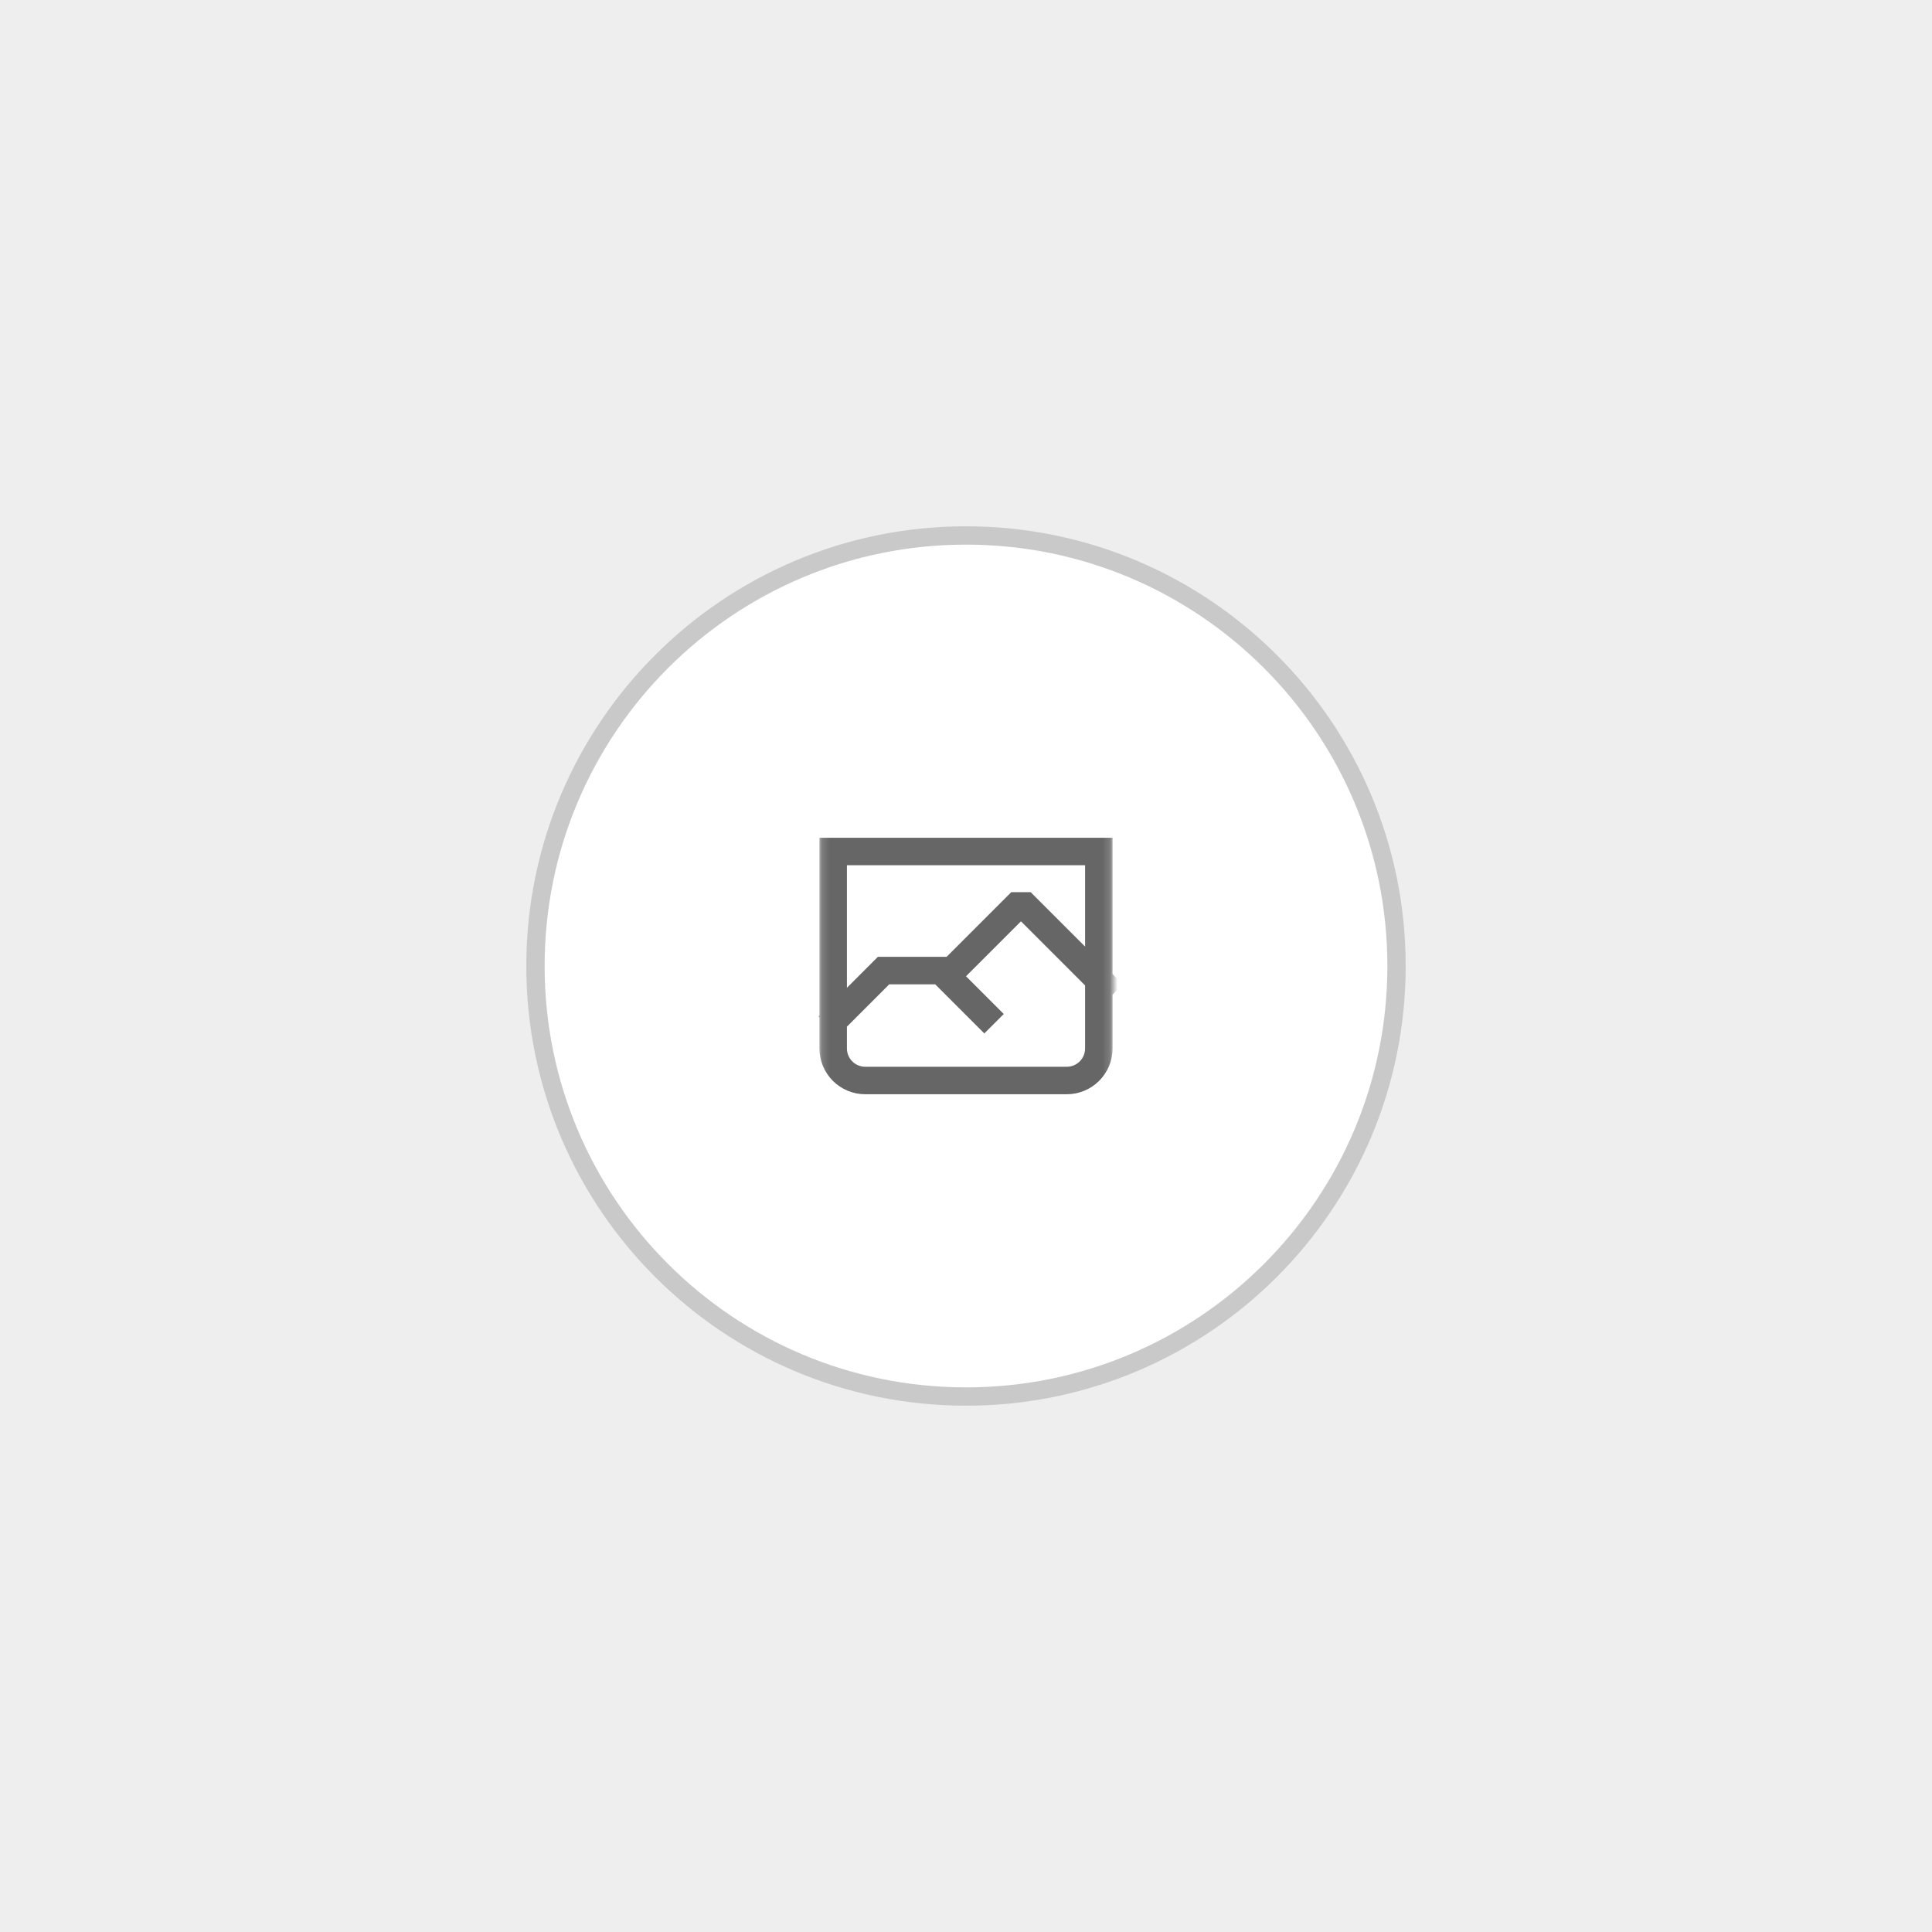<svg width="255" height="255" viewBox="0 0 255 255" fill="none" xmlns="http://www.w3.org/2000/svg">
<rect width="255" height="255" fill="#EEEEEE"/>
<path d="M127.501 184.325C96.117 184.325 70.675 158.884 70.675 127.501C70.675 96.117 96.117 70.675 127.501 70.675C158.884 70.675 184.325 96.117 184.325 127.501C184.325 158.884 158.884 184.325 127.501 184.325Z" fill="white"/>
<mask id="mask0_19107_1901" style="mask-type:luminance" maskUnits="userSpaceOnUse" x="108" y="108" width="39" height="39">
<path d="M108.156 108.156H146.844V146.845H108.156V108.156Z" fill="white"/>
</mask>
<g mask="url(#mask0_19107_1901)">
<path fill-rule="evenodd" clip-rule="evenodd" d="M143.218 114.201H111.784V130.377L115.336 126.823L115.867 126.292H124.935L125.01 126.218L133.473 117.755H136.037L143.218 124.936V114.201ZM127.503 128.855L131.201 132.554L132.484 133.836L129.919 136.401L128.636 135.118L123.437 129.919H117.37L111.857 135.433L111.784 135.506V138.382C111.784 139.023 112.038 139.638 112.492 140.091C112.945 140.545 113.56 140.8 114.201 140.8H140.799C141.441 140.8 142.056 140.545 142.509 140.091C142.963 139.638 143.218 139.023 143.218 138.382V130.065L134.755 121.602L127.573 128.783L127.503 128.855ZM108.156 134.297V138.382C108.156 139.176 108.312 139.962 108.616 140.695C108.92 141.429 109.365 142.095 109.926 142.657C110.488 143.218 111.154 143.663 111.888 143.967C112.621 144.271 113.408 144.427 114.201 144.427H140.799C141.593 144.427 142.38 144.271 143.113 143.967C143.846 143.663 144.513 143.218 145.074 142.656C145.636 142.095 146.081 141.429 146.385 140.695C146.688 139.962 146.845 139.176 146.844 138.382V131.274L148.201 129.919L146.919 128.636L146.844 128.563V110.574H108.156V134.004L108.01 134.15L108.156 134.297Z" fill="#666666"/>
</g>
<path d="M127.501 184.325C96.117 184.325 70.675 158.884 70.675 127.501C70.675 96.117 96.117 70.675 127.501 70.675C158.884 70.675 184.325 96.117 184.325 127.501C184.325 158.884 158.884 184.325 127.501 184.325Z" stroke="#C9C9C9" stroke-width="2.418"/>
</svg>
